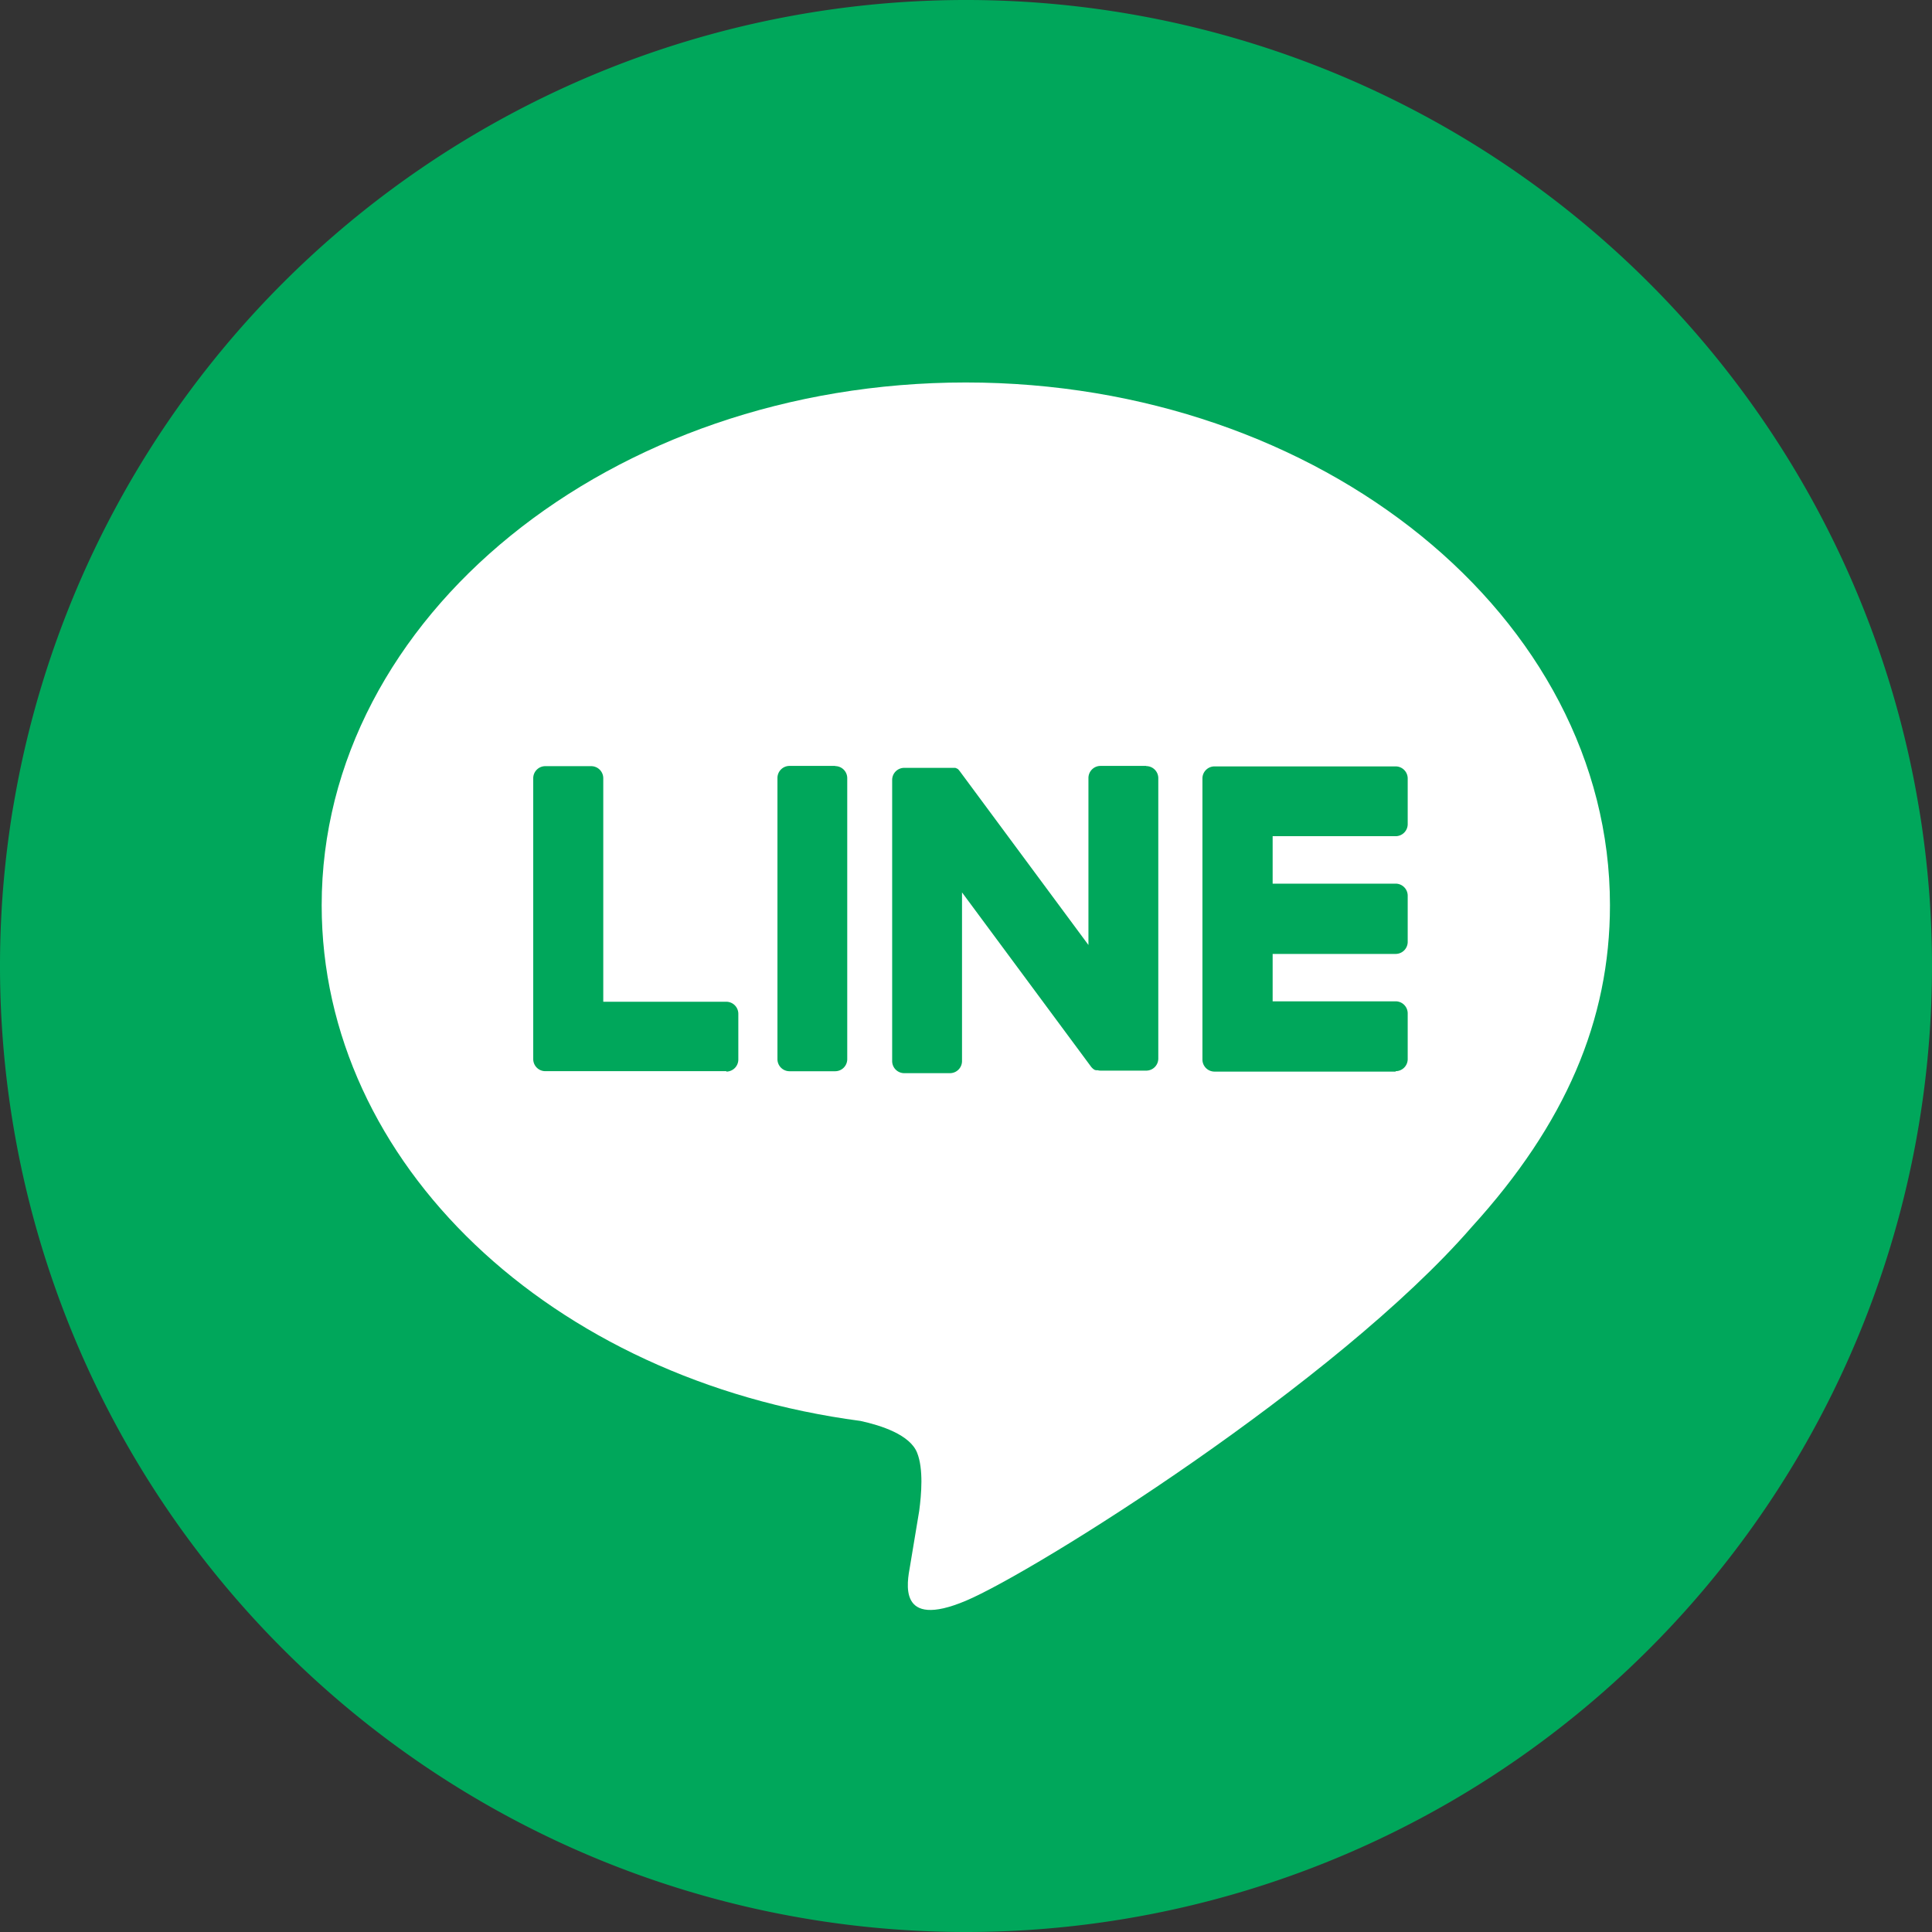 <svg xmlns="http://www.w3.org/2000/svg" xmlns:xlink="http://www.w3.org/1999/xlink" viewBox="0 0 320 320"><rect x="0" y="0" width="320" height="320" fill="#333333" stroke="none"/><defs><clipPath id="clip-path" transform="translate(0 0)"><rect width="320" height="320" style="fill:none"/></clipPath></defs><g id="圖層_2" data-name="圖層 2"><g id="圖層_1-2" data-name="圖層 1"><g style="clip-path:url(#clip-path)"><path d="M160,320h0A160,160,0,1,1,320,160,160,160,0,0,1,160,320" transform="translate(0 0)" style="fill:#00a75b"/><path d="M266.66,149.93c0-47.74-47.86-86.58-106.69-86.58S53.28,102.19,53.28,149.93c0,42.8,38,78.64,89.23,85.42,3.47.75,8.2,2.29,9.39,5.26,1.08,2.69.71,6.92.35,9.64,0,0-1.25,7.53-1.52,9.14-.47,2.69-2.15,10.55,9.24,5.75S221.41,229,243.79,203.2h0c15.46-17,22.87-34.17,22.87-53.27" transform="translate(0 0)" style="fill:#fff"/><path d="M231.16,177.49h-30a2,2,0,0,1-2-2v0h0V128.94h0v0a2,2,0,0,1,2-2h30a2,2,0,0,1,2,2v7.56a2,2,0,0,1-2,2H210.79v7.86h20.37a2,2,0,0,1,2,2V156a2,2,0,0,1-2,2H210.79v7.85h20.37a2,2,0,0,1,2,2v7.57a2,2,0,0,1-2,2" transform="translate(0 0)" style="fill:#00a75b"/><path d="M120.29,177.49a2,2,0,0,0,2-2v-7.57a2,2,0,0,0-2-2H99.92V128.9a2,2,0,0,0-2-2H90.32a2,2,0,0,0-2,2v46.52h0v0a2,2,0,0,0,2,2h30Z" transform="translate(0 0)" style="fill:#00a75b"/><path d="M138.33,126.86h-7.56a2,2,0,0,0-2,2v46.57a2,2,0,0,0,2,2h7.56a2,2,0,0,0,2-2V128.89a2,2,0,0,0-2-2" transform="translate(0 0)" style="fill:#00a75b"/><path d="M189.84,126.86h-7.56a2,2,0,0,0-2,2v27.66l-21.3-28.77-.17-.21h0l-.12-.13,0,0-.11-.09-.06,0-.11-.08-.06,0a.6.6,0,0,0-.11-.06l-.07,0-.11,0-.07,0-.12,0-.08,0-.12,0h-7.9a2,2,0,0,0-2,2v46.57a2,2,0,0,0,2,2h7.57a2,2,0,0,0,2-2V147.81l21.33,28.81a2.1,2.1,0,0,0,.52.51h0l.13.08.06,0,.1.05.1,0,.06,0,.15,0h0a1.9,1.9,0,0,0,.54.07h7.52a2,2,0,0,0,2-2V128.89a2,2,0,0,0-2-2" transform="translate(0 0)" style="fill:#00a75b"/></g></g></g></svg>